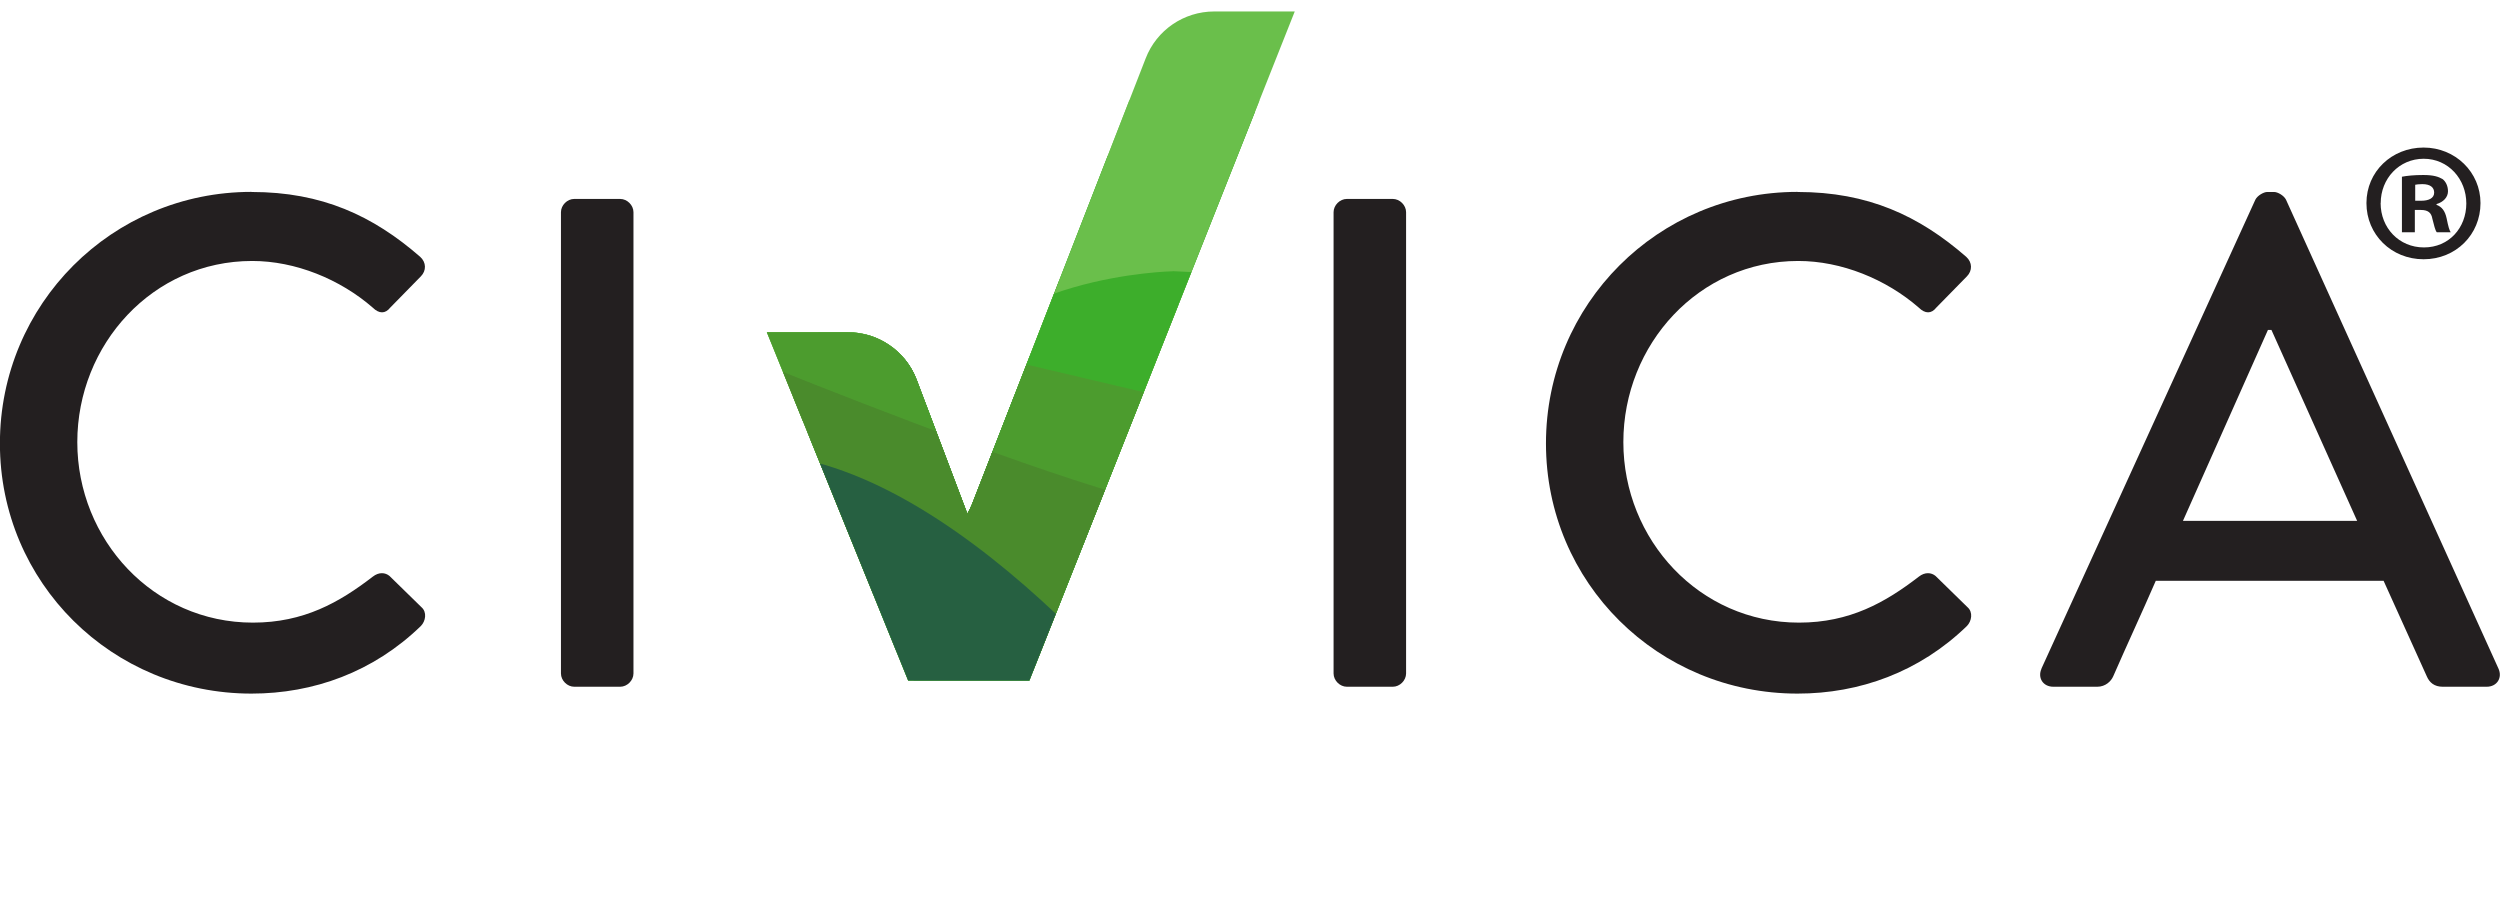 <?xml version="1.0" encoding="UTF-8"?><svg id="Layer_1" xmlns="http://www.w3.org/2000/svg" xmlns:xlink="http://www.w3.org/1999/xlink" viewBox="0 0 276.85 101.71"><defs><style>.cls-1,.cls-2{fill:none;}.cls-3{fill:#6abf4b;}.cls-4{fill:#231f20;}.cls-5{fill:#3dae2b;}.cls-6{fill:#4a8b2c;}.cls-7{fill:#4c9c2e;}.cls-8{fill:#266041;}.cls-2{clip-path:url(#clippath);}</style><clipPath id="clippath"><path class="cls-1" d="m134.46,1.27c-3.36,0-6.38,2.06-7.59,5.2l-19.23,49.38c-.15.38-.33.73-.52,1.05l-5.62-14.87c-1.21-3.15-4.23-5.24-7.61-5.24h-8.97l15.65,38.57h13.42L143.38,1.27h-8.92Z"/></clipPath></defs><g class="cls-2"><rect class="cls-3" x="81" width="77.11" height="76.54"/><path class="cls-5" d="m141.52,12.16s-20.56.36-26.42,13.21c-6.54,14.35-34.09-2.58-34.09-2.58l37.45,54.81s47.73-15.92,48.01-17.19-16.09-47.84-16.09-47.84l-8.87-.42Z"/><path class="cls-7" d="m152.77,45.58s-36.25-29-61.22-4.9l19.19,19.86,29.81,5.14,12.22-20.09Z"/><path class="cls-6" d="m143.52,55.11s-32.37-26.56-52.73-13.6c-20.36,12.96,35.54,36.85,36.16,36.39s12.43-13.61,12.43-14.22,4.14-8.56,4.14-8.56Z"/><path class="cls-8" d="m123.92,58.88s-2.47-16.14-25.3-19.48c-22.83-3.34,3.63,37.66,3.63,37.66l28.64,6.98-6.98-25.15Z"/><rect class="cls-3" x="69.37" y="11.11" width="77.11" height="76.54"/><path class="cls-5" d="m129.89,30.04s-20.56.36-26.42,13.21c-6.54,14.35-34.09-2.58-34.09-2.58l37.45,54.81s47.73-15.92,48.01-17.19c.28-1.27-16.09-47.84-16.09-47.84l-8.87-.42Z"/><path class="cls-7" d="m141.14,42.21c16.79,13.43-53.04-12.8-61.22-4.9l19.19,19.86,29.81,5.14,12.22-20.09Z"/><path class="cls-6" d="m131.89,51.74c20.34,16.69-52.7-13.62-52.73-13.6-20.36,12.96,35.54,36.85,36.16,36.39s12.43-13.61,12.43-14.22,4.14-8.56,4.14-8.56Z"/><path class="cls-8" d="m133.32,86.38s-23.49-32.53-46.32-35.87c-22.83-3.34,3.63,37.66,3.63,37.66l42.69,13.55v-15.33Z"/></g><path class="cls-4" d="m27.86,21.26c7.79,0,13.43,2.62,18.67,7.18.69.62.69,1.54.08,2.16l-3.4,3.47c-.54.69-1.23.69-1.93,0-3.63-3.16-8.57-5.17-13.35-5.17-11.03,0-19.37,9.26-19.37,20.06s8.41,19.99,19.45,19.99c5.63,0,9.57-2.24,13.27-5.09.69-.54,1.39-.46,1.85-.08l3.55,3.47c.62.54.46,1.54-.08,2.08-5.25,5.09-11.88,7.48-18.75,7.48-15.43,0-27.86-12.27-27.86-27.7s12.42-27.86,27.86-27.86Z"/><path class="cls-4" d="m62.12,23.5c0-.77.69-1.47,1.47-1.47h5.09c.77,0,1.47.69,1.47,1.47v51.08c0,.77-.69,1.47-1.47,1.47h-5.09c-.77,0-1.47-.69-1.47-1.47V23.5Z"/><path class="cls-4" d="m147.68,23.5c0-.77.69-1.47,1.47-1.47h5.09c.77,0,1.47.69,1.47,1.47v51.08c0,.77-.69,1.47-1.47,1.47h-5.09c-.77,0-1.47-.69-1.47-1.47V23.5Z"/><path class="cls-4" d="m199.07,21.26c7.79,0,13.43,2.62,18.67,7.18.69.62.69,1.54.08,2.16l-3.4,3.47c-.54.69-1.23.69-1.93,0-3.63-3.16-8.57-5.17-13.35-5.17-11.03,0-19.37,9.26-19.37,20.06s8.41,19.99,19.45,19.99c5.63,0,9.57-2.24,13.27-5.09.69-.54,1.39-.46,1.85-.08l3.55,3.47c.62.54.46,1.54-.08,2.08-5.25,5.09-11.88,7.48-18.75,7.48-15.43,0-27.86-12.27-27.86-27.7s12.42-27.86,27.86-27.86Z"/><path class="cls-4" d="m226.07,74.04l23.69-51.93c.23-.46.93-.85,1.31-.85h.77c.39,0,1.08.39,1.31.85l23.53,51.93c.46,1-.15,2.01-1.31,2.01h-4.86c-.93,0-1.47-.46-1.77-1.16l-4.78-10.57h-25.23c-1.54,3.55-3.16,7.02-4.71,10.57-.23.54-.85,1.16-1.77,1.16h-4.86c-1.16,0-1.77-1-1.31-2.01Zm34.96-16.36l-9.49-21.14h-.39l-9.41,21.14h19.29Z"/><path class="cls-4" d="m274.69,22.49c0,3.49-2.73,6.22-6.3,6.22s-6.33-2.73-6.33-6.22,2.81-6.15,6.33-6.15,6.3,2.74,6.3,6.15Zm-11.06,0c0,2.74,2.03,4.91,4.8,4.91s4.69-2.17,4.69-4.87-1.99-4.95-4.72-4.95-4.76,2.21-4.76,4.91Zm3.79,3.23h-1.43v-6.15c.56-.11,1.35-.19,2.36-.19,1.16,0,1.68.19,2.14.45.34.26.6.75.6,1.35,0,.67-.52,1.2-1.27,1.42v.08c.6.23.94.67,1.12,1.5.19.94.3,1.31.45,1.54h-1.54c-.19-.23-.3-.79-.49-1.5-.11-.67-.49-.97-1.27-.97h-.67v2.47Zm.04-3.49h.67c.79,0,1.43-.26,1.43-.9,0-.56-.41-.94-1.31-.94-.38,0-.64.04-.79.07v1.76Z"/></svg>